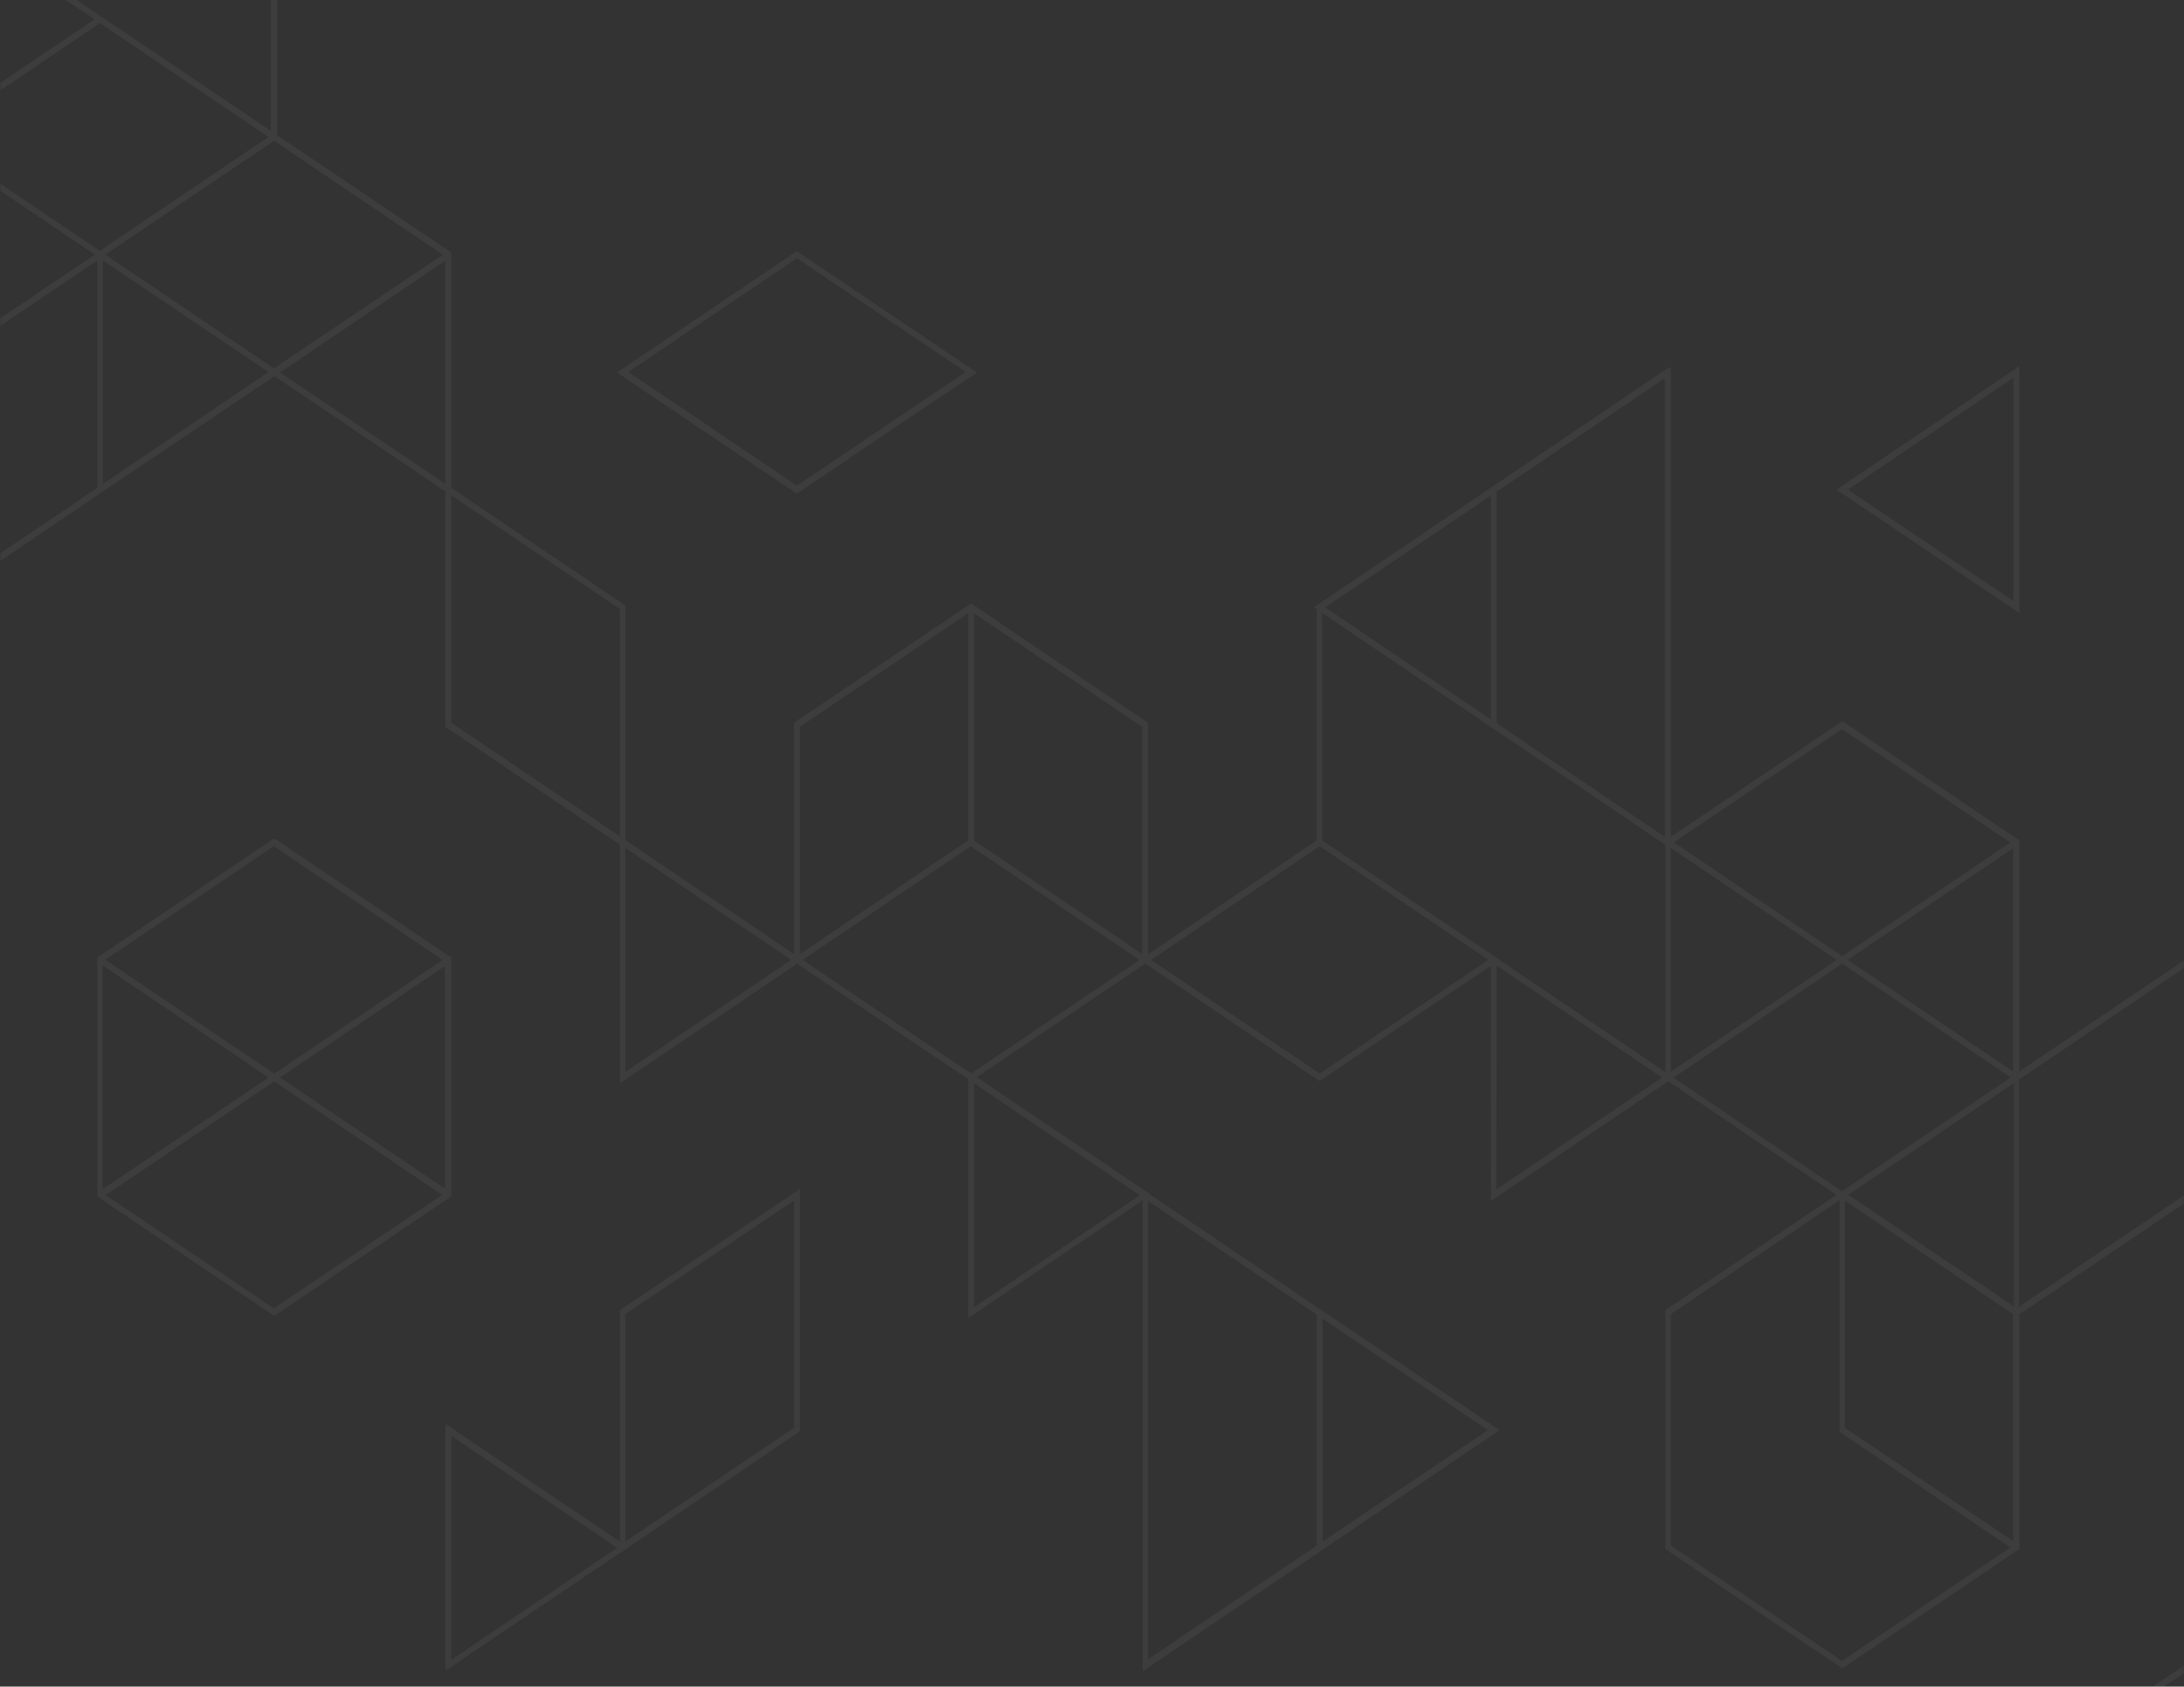 <svg width="720" height="556" viewBox="0 0 720 556" fill="none" xmlns="http://www.w3.org/2000/svg">
<rect x="0" y="0" width="720" height="556" fill="#333333" stroke="none"/>
<g opacity="0.05">
<mask id="mask0_353_95" style="mask-type:luminance" maskUnits="userSpaceOnUse" x="663" y="314" width="57" height="121">
<path d="M720 314.366H663.539V434.976H720V314.366Z" fill="white"/>
</mask>
<g mask="url(#mask0_353_95)">
<path d="M721.686 315.486L663.817 354.473V434.525C683.643 421.341 703.31 407.967 723.136 394.592C723.136 367.847 723.136 341.289 723.136 314.544L721.686 315.486ZM665.75 355.793L721.203 318.309V393.276L665.59 430.76V355.793H665.75Z" fill="white"/>
</g>
<mask id="mask1_353_95" style="mask-type:luminance" maskUnits="userSpaceOnUse" x="662" y="546" width="58" height="83">
<path d="M720 546.229H662.648V628.369H720V546.229Z" fill="white"/>
</mask>
<g mask="url(#mask1_353_95)">
<path d="M721.686 547.919L662.85 587.66L723.136 628.345C723.136 601.222 723.136 574.099 723.136 546.976L721.686 547.919ZM666.717 587.66L721.203 550.741V624.58L666.717 587.66Z" fill="white"/>
</g>
<path d="M606.914 238.07L549.04 277.061V355.793C568.547 368.977 587.89 382.164 607.397 395.161L665.75 355.793V277.061C646.247 263.877 626.74 250.88 607.397 237.692L606.914 238.07ZM550.814 278.377L607.233 240.332L663.653 278.377V354.664L607.233 392.712L550.814 354.664V278.377Z" fill="white"/>
<path d="M665.267 354.286L607.717 315.486L606.914 317.367L664.3 356.171L665.267 354.286Z" fill="white"/>
<path d="M550.33 356.171L607.717 317.367L606.914 315.486L549.364 354.286L550.33 356.171Z" fill="white"/>
<path d="M664.3 276.683L606.914 315.487L607.717 317.367L665.267 278.568L664.3 276.683Z" fill="white"/>
<path d="M549.364 278.568L606.914 317.367L607.717 315.487L550.33 276.683L549.364 278.568Z" fill="white"/>
<path d="M606.914 392.899L549.04 431.89V510.622C568.547 523.805 587.89 536.993 607.397 549.99C626.9 536.802 646.247 523.805 665.75 510.622V431.89C646.247 418.706 626.74 405.709 607.397 392.521L606.914 392.899ZM550.814 433.209L607.233 395.161L663.653 433.209V509.493L607.233 547.541L550.814 509.493V433.209Z" fill="white"/>
<path d="M665.267 509.115L608.204 470.689V393.841H606.43V472.009L664.3 511.186L665.267 509.115Z" fill="white"/>
<path d="M549.364 121.667L433.137 200.209C472.311 226.767 511.644 253.138 550.814 279.696C550.814 226.767 550.814 173.841 550.814 120.912L549.364 121.667ZM436.844 200.209L548.88 124.681V275.931L436.844 200.209Z" fill="white"/>
<path d="M493.427 161.409H491.494V239.012H493.427V161.409Z" fill="white"/>
<path d="M664.3 121.667L605.46 161.409L665.75 202.093C665.75 174.97 665.75 147.848 665.75 120.725L664.3 121.667ZM609.17 161.409L663.817 124.49V198.137L609.17 161.409Z" fill="white"/>
<path d="M493.427 318.309L547.914 355.228L493.267 392.148L493.427 318.309ZM550.33 354.286L491.494 314.544C491.494 341.667 491.494 368.79 491.494 395.913L551.78 355.228L550.33 354.286Z" fill="white"/>
<path d="M434.587 276.683L375.751 316.425C395.578 329.799 415.244 343.174 435.071 356.358C454.901 342.983 474.567 329.613 494.394 316.425C474.567 303.054 454.901 289.867 435.071 276.496L434.587 276.683ZM379.458 316.425L435.071 278.945L490.687 316.425L435.071 353.909L379.458 316.425Z" fill="white"/>
<path d="M319.651 199.271L261.782 238.257V316.993C281.288 330.177 300.632 343.361 320.135 356.358L378.491 316.993V238.257C358.985 225.073 339.481 212.077 320.135 198.893L319.651 199.271ZM263.715 239.577L320.135 201.529L376.558 239.577V315.86L320.135 353.909L263.715 315.86V239.577Z" fill="white"/>
<path d="M378.008 315.487L321.105 277.061V200.209H319.168V278.377L377.041 317.367L378.008 315.487Z" fill="white"/>
<path d="M263.232 317.367L320.618 278.568L319.651 276.683L262.265 315.487L263.232 317.367Z" fill="white"/>
<path d="M206.169 279.51L260.815 316.425L206.169 353.344V279.51ZM263.232 315.487L204.395 275.741C204.395 302.863 204.395 329.99 204.395 357.113L264.682 316.425L263.232 315.487Z" fill="white"/>
<path d="M148.779 163.294L204.395 200.777V275.741L148.779 238.257V163.294ZM205.682 199.271L146.846 159.525C146.846 186.274 146.846 212.832 146.846 239.577C166.672 252.952 186.339 266.322 206.169 279.697V199.644L205.682 199.271Z" fill="white"/>
<path d="M378.491 395.913L490.524 471.444L378.491 546.976V395.913ZM492.944 470.502L376.718 392.148C376.718 445.073 376.718 498.003 376.718 550.932L494.394 471.444L492.944 470.502Z" fill="white"/>
<path d="M436.041 432.641H434.104V510.244H436.041V432.641Z" fill="white"/>
<path d="M321.105 357.113L375.751 394.028L321.105 430.947V357.113ZM378.008 392.899L319.168 353.157C319.168 380.28 319.168 407.402 319.168 434.525L379.458 393.841L378.008 392.899Z" fill="white"/>
<path d="M148.779 473.329L203.425 510.244L148.779 547.163V473.329ZM205.682 509.115L146.845 469.373C146.845 496.496 146.845 523.618 146.845 550.741L207.135 510.057L205.682 509.115Z" fill="white"/>
<path d="M435.878 200.209H434.104V277.625H435.878V200.209Z" fill="white"/>
<path d="M262.265 83.054L203.425 122.796C223.255 136.171 242.922 149.541 262.748 162.729C282.575 149.354 302.241 135.98 322.071 122.796L262.748 82.864L262.265 83.054ZM207.135 122.609L262.748 85.126L318.361 122.609L262.748 160.089L207.135 122.609Z" fill="white"/>
<path d="M262.265 392.899L204.395 431.89V511.942C224.222 498.567 243.889 485.193 263.715 471.822C263.715 445.073 263.715 418.515 263.715 391.77L262.265 392.899ZM206.169 433.21L261.782 395.726V470.689L206.169 508.173V433.21Z" fill="white"/>
<path d="M89.942 276.683L32.069 315.673V394.406C51.576 407.589 70.919 420.777 90.426 433.774L148.779 394.406V315.673C129.276 302.49 109.769 289.493 90.426 276.305L89.942 276.683ZM33.843 316.993L90.262 278.945L146.685 316.993V393.276L90.262 431.325L33.843 393.276V316.993Z" fill="white"/>
<path d="M148.295 392.899L90.909 354.286L89.942 356.171L147.329 394.97L148.295 392.899Z" fill="white"/>
<path d="M33.359 394.97L90.909 356.171L89.942 354.286L32.553 392.899L33.359 394.97Z" fill="white"/>
<path d="M147.329 315.486L89.942 354.286L90.909 356.171L148.295 317.367L147.329 315.486Z" fill="white"/>
<path d="M32.553 317.367L89.942 356.171L90.909 354.286L33.359 315.486L32.553 317.367Z" fill="white"/>
<mask id="mask2_353_95" style="mask-type:luminance" maskUnits="userSpaceOnUse" x="-1" y="81" width="36" height="123">
<path d="M34.208 81.462H-0V203.113H34.208V81.462Z" fill="white"/>
</mask>
<g mask="url(#mask2_353_95)">
<path d="M32.553 83.055L-25.317 122.041V202.093C-5.49 188.723 14.176 175.348 34.006 161.974V82.112L32.553 83.055ZM-23.544 123.361L32.069 85.877V160.845L-23.544 198.328V123.361Z" fill="white"/>
</g>
<path d="M32.553 84.935L148.779 163.294V83.241L90.909 44.251L89.942 46.135L146.845 84.561V159.525L33.359 83.055L32.553 84.935Z" fill="white"/>
<mask id="mask3_353_95" style="mask-type:luminance" maskUnits="userSpaceOnUse" x="-1" y="-73" width="94" height="159">
<path d="M92.067 -72.42H-0V85.621H92.067V-72.42Z" fill="white"/>
</mask>
<g mask="url(#mask3_353_95)">
<path d="M32.553 -71.965L-25.317 -32.975V45.757C-5.81 58.941 13.533 71.938 33.036 85.126C52.543 71.938 71.886 58.754 91.393 45.757V-32.975L32.876 -72.343L32.553 -71.965ZM-23.544 -31.655L32.876 -69.703L89.296 -31.655V44.628L32.876 82.677L-23.544 44.628V-31.655Z" fill="white"/>
</g>
<path d="M90.909 44.251L33.359 5.451L32.553 7.332L89.942 46.136L90.909 44.251Z" fill="white"/>
<mask id="mask4_353_95" style="mask-type:luminance" maskUnits="userSpaceOnUse" x="-1" y="4" width="36" height="44">
<path d="M34.208 4.521H-0V47.151H34.208V4.521Z" fill="white"/>
</mask>
<g mask="url(#mask4_353_95)">
<path d="M-24.027 46.135L33.359 7.332L32.553 5.451L-24.994 44.251L-24.027 46.135Z" fill="white"/>
</g>
<mask id="mask5_353_95" style="mask-type:luminance" maskUnits="userSpaceOnUse" x="-1" y="-34" width="36" height="42">
<path d="M34.208 -33.95H-0V7.64H34.208V-33.95Z" fill="white"/>
</mask>
<g mask="url(#mask5_353_95)">
<path d="M-24.994 -31.281L32.553 7.332L33.359 5.451L-24.027 -33.162L-24.994 -31.281Z" fill="white"/>
</g>
<path d="M147.329 83.055L89.942 121.667L90.909 123.739L148.295 84.935L147.329 83.055Z" fill="white"/>
<path d="M89.942 121.667L32.553 160.467L33.359 162.351L90.909 123.739L89.942 121.667Z" fill="white"/>
</g>
</svg>
